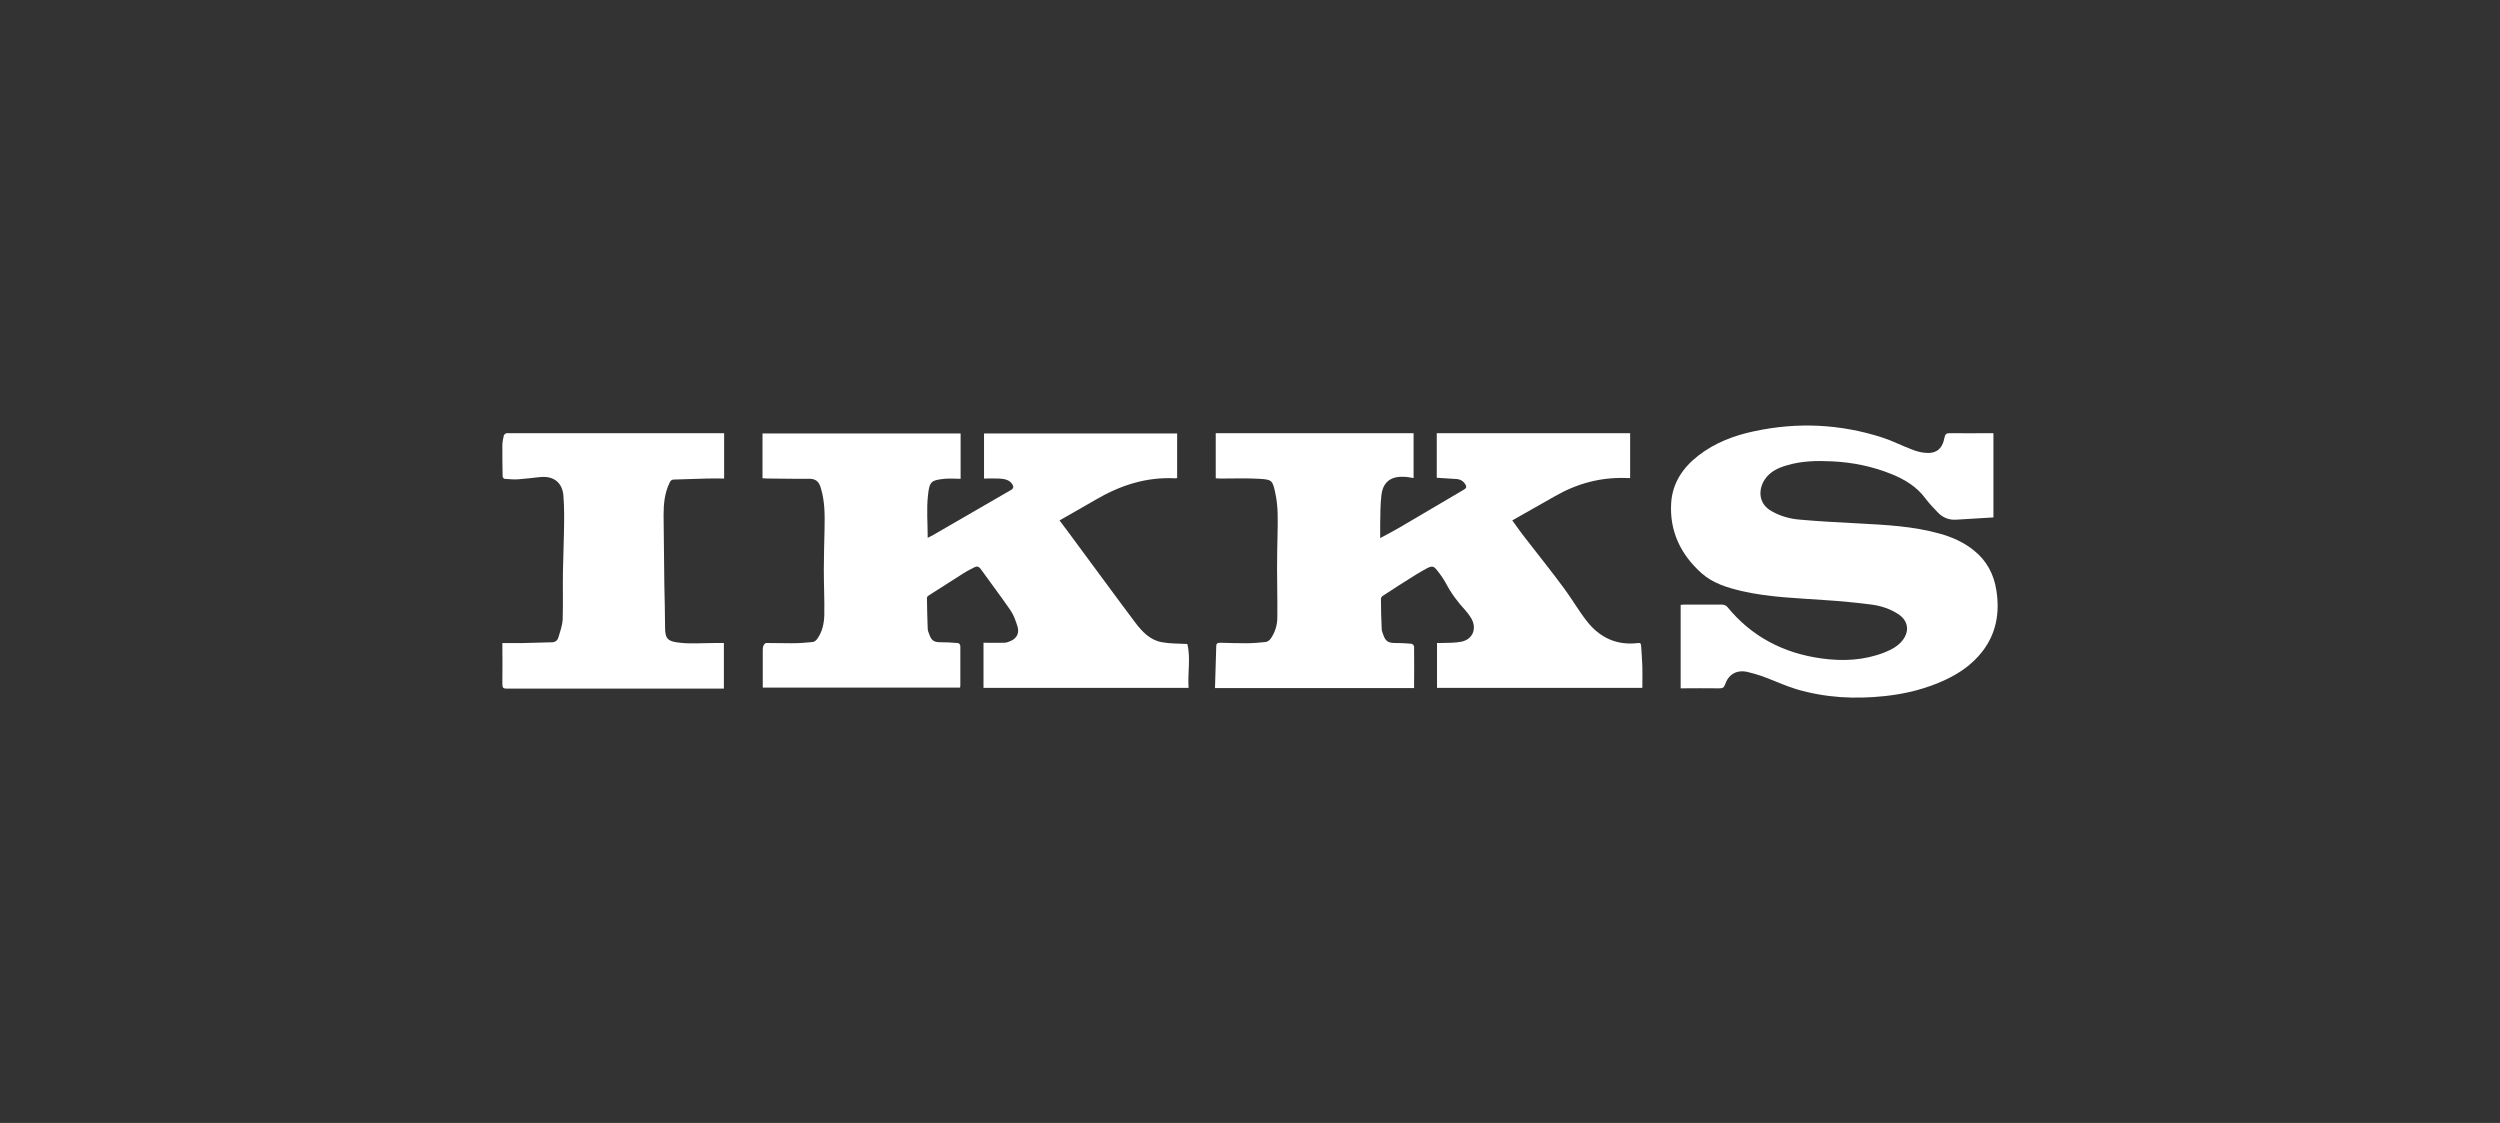 <svg width="423" height="190" viewBox="0 0 423 190" fill="none" xmlns="http://www.w3.org/2000/svg">
<rect x="0" y="0" width="423" height="190" fill="#333333" stroke="none"/>
<path d="M129.06 116.468V109.89C129.06 109.678 129.103 109.427 129.185 109.215C129.268 109.046 129.48 108.794 129.649 108.794C131.082 108.794 132.516 108.837 133.949 108.837C135.131 108.837 136.353 108.754 137.534 108.626C137.829 108.583 138.124 108.331 138.292 108.076C139.137 106.894 139.431 105.504 139.474 104.071C139.517 101.498 139.391 98.926 139.391 96.354C139.391 93.993 139.474 91.673 139.517 89.313C139.56 87.035 139.56 84.8 138.885 82.566C138.59 81.553 138.084 81.007 136.945 81.007C134.585 81.05 132.224 80.964 129.861 80.964C129.609 80.964 129.311 80.921 129.017 80.921V73.339H162.535V81.013C161.608 81.013 160.681 80.93 159.794 81.013C157.602 81.264 157.265 81.393 157.01 83.837C156.758 86.154 156.967 88.558 156.967 91.004C157.348 90.792 157.642 90.666 157.937 90.497C162.32 87.968 166.663 85.439 171.05 82.91C171.556 82.615 171.513 82.32 171.262 81.897C170.712 81.096 169.785 81.013 168.944 80.97C168.143 80.927 167.385 80.97 166.498 80.97V73.339H199.172V80.887C199.046 80.887 198.96 80.93 198.834 80.93C193.945 80.678 189.559 82.112 185.384 84.555C183.361 85.737 181.335 86.872 179.27 88.054C180.24 89.362 181.253 90.669 182.219 92.017C185.507 96.443 188.754 100.912 192.085 105.338C193.266 106.897 194.614 108.331 196.637 108.669C197.987 108.92 199.378 108.88 200.894 108.963C201.483 111.281 200.937 113.853 201.106 116.382H166.409V108.751C167.63 108.751 168.769 108.794 169.951 108.751C170.331 108.751 170.669 108.583 171.004 108.457C172.057 107.993 172.52 107.106 172.142 105.928C171.848 105.044 171.553 104.113 171.004 103.312C169.358 100.909 167.587 98.591 165.902 96.228C165.608 95.847 165.27 95.765 164.889 95.976C164.257 96.314 163.625 96.609 163.035 96.989C161.053 98.254 159.073 99.519 157.09 100.783C156.964 100.866 156.838 101.035 156.838 101.121C156.881 102.849 156.881 104.577 156.964 106.265C156.964 106.646 157.09 107.023 157.259 107.404C157.639 108.417 158.06 108.669 159.156 108.669C160.083 108.669 161.01 108.712 161.94 108.794C162.277 108.794 162.489 109.006 162.489 109.384V116.001C162.489 116.084 162.446 116.213 162.446 116.339H129.057V116.465L129.06 116.468Z" fill="white"/>
<path d="M205.577 116.428C205.66 114.025 205.703 111.707 205.789 109.344C205.789 108.923 205.958 108.754 206.464 108.754C207.898 108.797 209.331 108.837 210.765 108.837C211.903 108.837 213.042 108.754 214.181 108.626C214.476 108.583 214.856 108.288 215.025 108.036C215.743 106.983 216.121 105.759 216.121 104.494C216.164 101.753 216.078 99.012 216.078 96.274C216.078 94.291 216.121 92.311 216.161 90.371C216.204 88.054 216.287 85.734 215.78 83.416C215.317 81.264 215.231 81.139 213.039 81.013C210.848 80.887 208.696 80.97 206.504 80.97C206.253 80.97 205.998 80.927 205.703 80.927V73.296H239.179V80.884C238.589 80.801 238.04 80.672 237.451 80.672C235.299 80.589 233.994 81.599 233.74 83.751C233.528 85.396 233.571 87.081 233.528 88.726V91.044C234.709 90.411 235.762 89.862 236.775 89.273C240.443 87.121 244.068 84.972 247.736 82.821C248.157 82.569 248.157 82.314 247.948 81.977C247.61 81.387 247.064 81.093 246.432 81.05C245.336 80.967 244.24 80.924 243.101 80.838V73.296H275.819V80.884H275.186C270.843 80.715 266.837 81.811 263.087 83.963C260.726 85.313 258.323 86.661 255.876 88.051C256.635 89.104 257.436 90.243 258.28 91.299C260.389 94.04 262.58 96.738 264.646 99.561C265.996 101.376 267.092 103.312 268.483 105.083C270.674 107.907 273.584 109.258 277.209 108.794C277.59 108.751 277.63 108.963 277.673 109.215C277.756 110.397 277.842 111.575 277.884 112.757C277.927 113.939 277.884 115.16 277.884 116.382H243.144V108.794H243.945C245.041 108.751 246.137 108.794 247.233 108.583C249.173 108.202 249.931 106.391 248.961 104.663C248.666 104.156 248.329 103.693 247.948 103.272C246.64 101.882 245.502 100.323 244.618 98.635C244.197 97.876 243.691 97.158 243.141 96.483C242.592 95.765 242.297 95.725 241.456 96.145C240.824 96.483 240.192 96.863 239.559 97.241C237.662 98.423 235.808 99.601 233.951 100.826C233.825 100.909 233.657 101.121 233.657 101.29C233.657 102.975 233.7 104.706 233.783 106.391C233.783 106.729 233.908 107.023 234.034 107.361C234.415 108.5 234.878 108.794 236.057 108.794C236.984 108.794 237.871 108.837 238.798 108.92C238.967 108.92 239.262 109.215 239.262 109.384C239.304 111.701 239.262 114.022 239.262 116.425H205.574L205.577 116.428Z" fill="white"/>
<path d="M337.288 73.296V87.548C335.179 87.674 333.071 87.799 331.005 87.928C329.697 88.011 328.645 87.548 327.8 86.621C327.125 85.902 326.41 85.187 325.818 84.386C324.341 82.363 322.318 81.139 320.041 80.212C316.793 78.904 313.463 78.229 310.007 78.06C307.435 77.934 304.862 77.977 302.333 78.735C300.857 79.156 299.509 79.788 298.622 81.096C297.526 82.698 297.401 85.184 299.761 86.492C301.237 87.336 302.88 87.799 304.568 87.925C307.815 88.22 311.103 88.389 314.39 88.558C319.028 88.809 323.666 89.021 328.175 90.286C330.284 90.875 332.224 91.719 333.952 93.109C336.143 94.838 337.368 97.158 337.788 99.896C338.378 103.647 337.788 107.189 335.385 110.268C333.74 112.377 331.591 113.893 329.145 115.032C325.897 116.548 322.484 117.392 318.942 117.773C313.841 118.322 308.822 118.067 303.889 116.591C301.992 116.002 300.139 115.157 298.239 114.439C297.394 114.145 296.51 113.89 295.623 113.681C293.809 113.3 292.462 114.102 291.872 115.833C291.704 116.339 291.452 116.465 290.945 116.465C288.754 116.422 286.562 116.465 284.368 116.465V102.342C284.536 102.342 284.748 102.299 284.917 102.299H291.409C291.704 102.299 292.084 102.468 292.253 102.68C296.385 107.739 301.781 110.523 308.19 111.407C311.815 111.913 315.4 111.744 318.856 110.394C319.995 109.93 321.091 109.381 321.892 108.371C323.156 106.769 322.862 104.998 321.173 103.902C319.823 103.018 318.264 102.511 316.704 102.299C314.089 101.962 311.477 101.71 308.819 101.541C304.138 101.204 299.417 101.078 294.779 100.025C292.293 99.436 289.847 98.717 287.907 96.989C284.365 93.828 282.468 89.865 282.762 85.101C282.974 81.728 284.745 79.116 287.357 77.09C290.181 74.898 293.429 73.674 296.842 72.959C304.135 71.399 311.345 71.737 318.429 74.011C320.157 74.561 321.76 75.402 323.448 76.034C324.08 76.286 324.756 76.498 325.431 76.584C327.497 76.878 328.635 76.077 329.016 74.011C329.142 73.422 329.354 73.293 329.9 73.293C332.135 73.336 334.412 73.293 336.647 73.293H337.279L337.288 73.296Z" fill="white"/>
<path d="M122.524 73.296V80.97C121.511 80.97 120.541 80.927 119.531 80.97C117.677 81.013 115.863 81.096 114.009 81.139C113.589 81.139 113.42 81.39 113.291 81.688C112.447 83.416 112.278 85.273 112.278 87.17C112.321 91.05 112.361 94.927 112.404 98.849C112.447 101.296 112.53 103.699 112.53 106.142C112.53 108.165 113.036 108.546 115.102 108.758C116.956 108.969 118.853 108.801 120.753 108.801H122.481V116.517H85.758C85.169 116.517 85 116.391 85 115.759C85.043 113.482 85 111.207 85 108.804H88.456C90.058 108.761 91.704 108.721 93.306 108.678C93.895 108.678 94.319 108.426 94.488 107.834C94.782 106.821 95.163 105.811 95.206 104.755C95.289 102.1 95.206 99.442 95.249 96.787C95.292 94.595 95.375 92.444 95.418 90.252C95.461 88.143 95.501 86.034 95.335 83.929C95.166 81.611 93.65 80.473 91.329 80.724C90.108 80.85 88.843 81.019 87.618 81.105C86.86 81.148 86.142 81.062 85.384 81.022C85.258 81.022 85.046 80.77 85.046 80.641C85 78.861 85 77.093 85 75.322C85 74.773 85.126 74.226 85.252 73.677C85.295 73.508 85.503 73.382 85.672 73.296C85.798 73.253 85.967 73.296 86.093 73.296H122.518H122.524Z" fill="white"/>
</svg>
